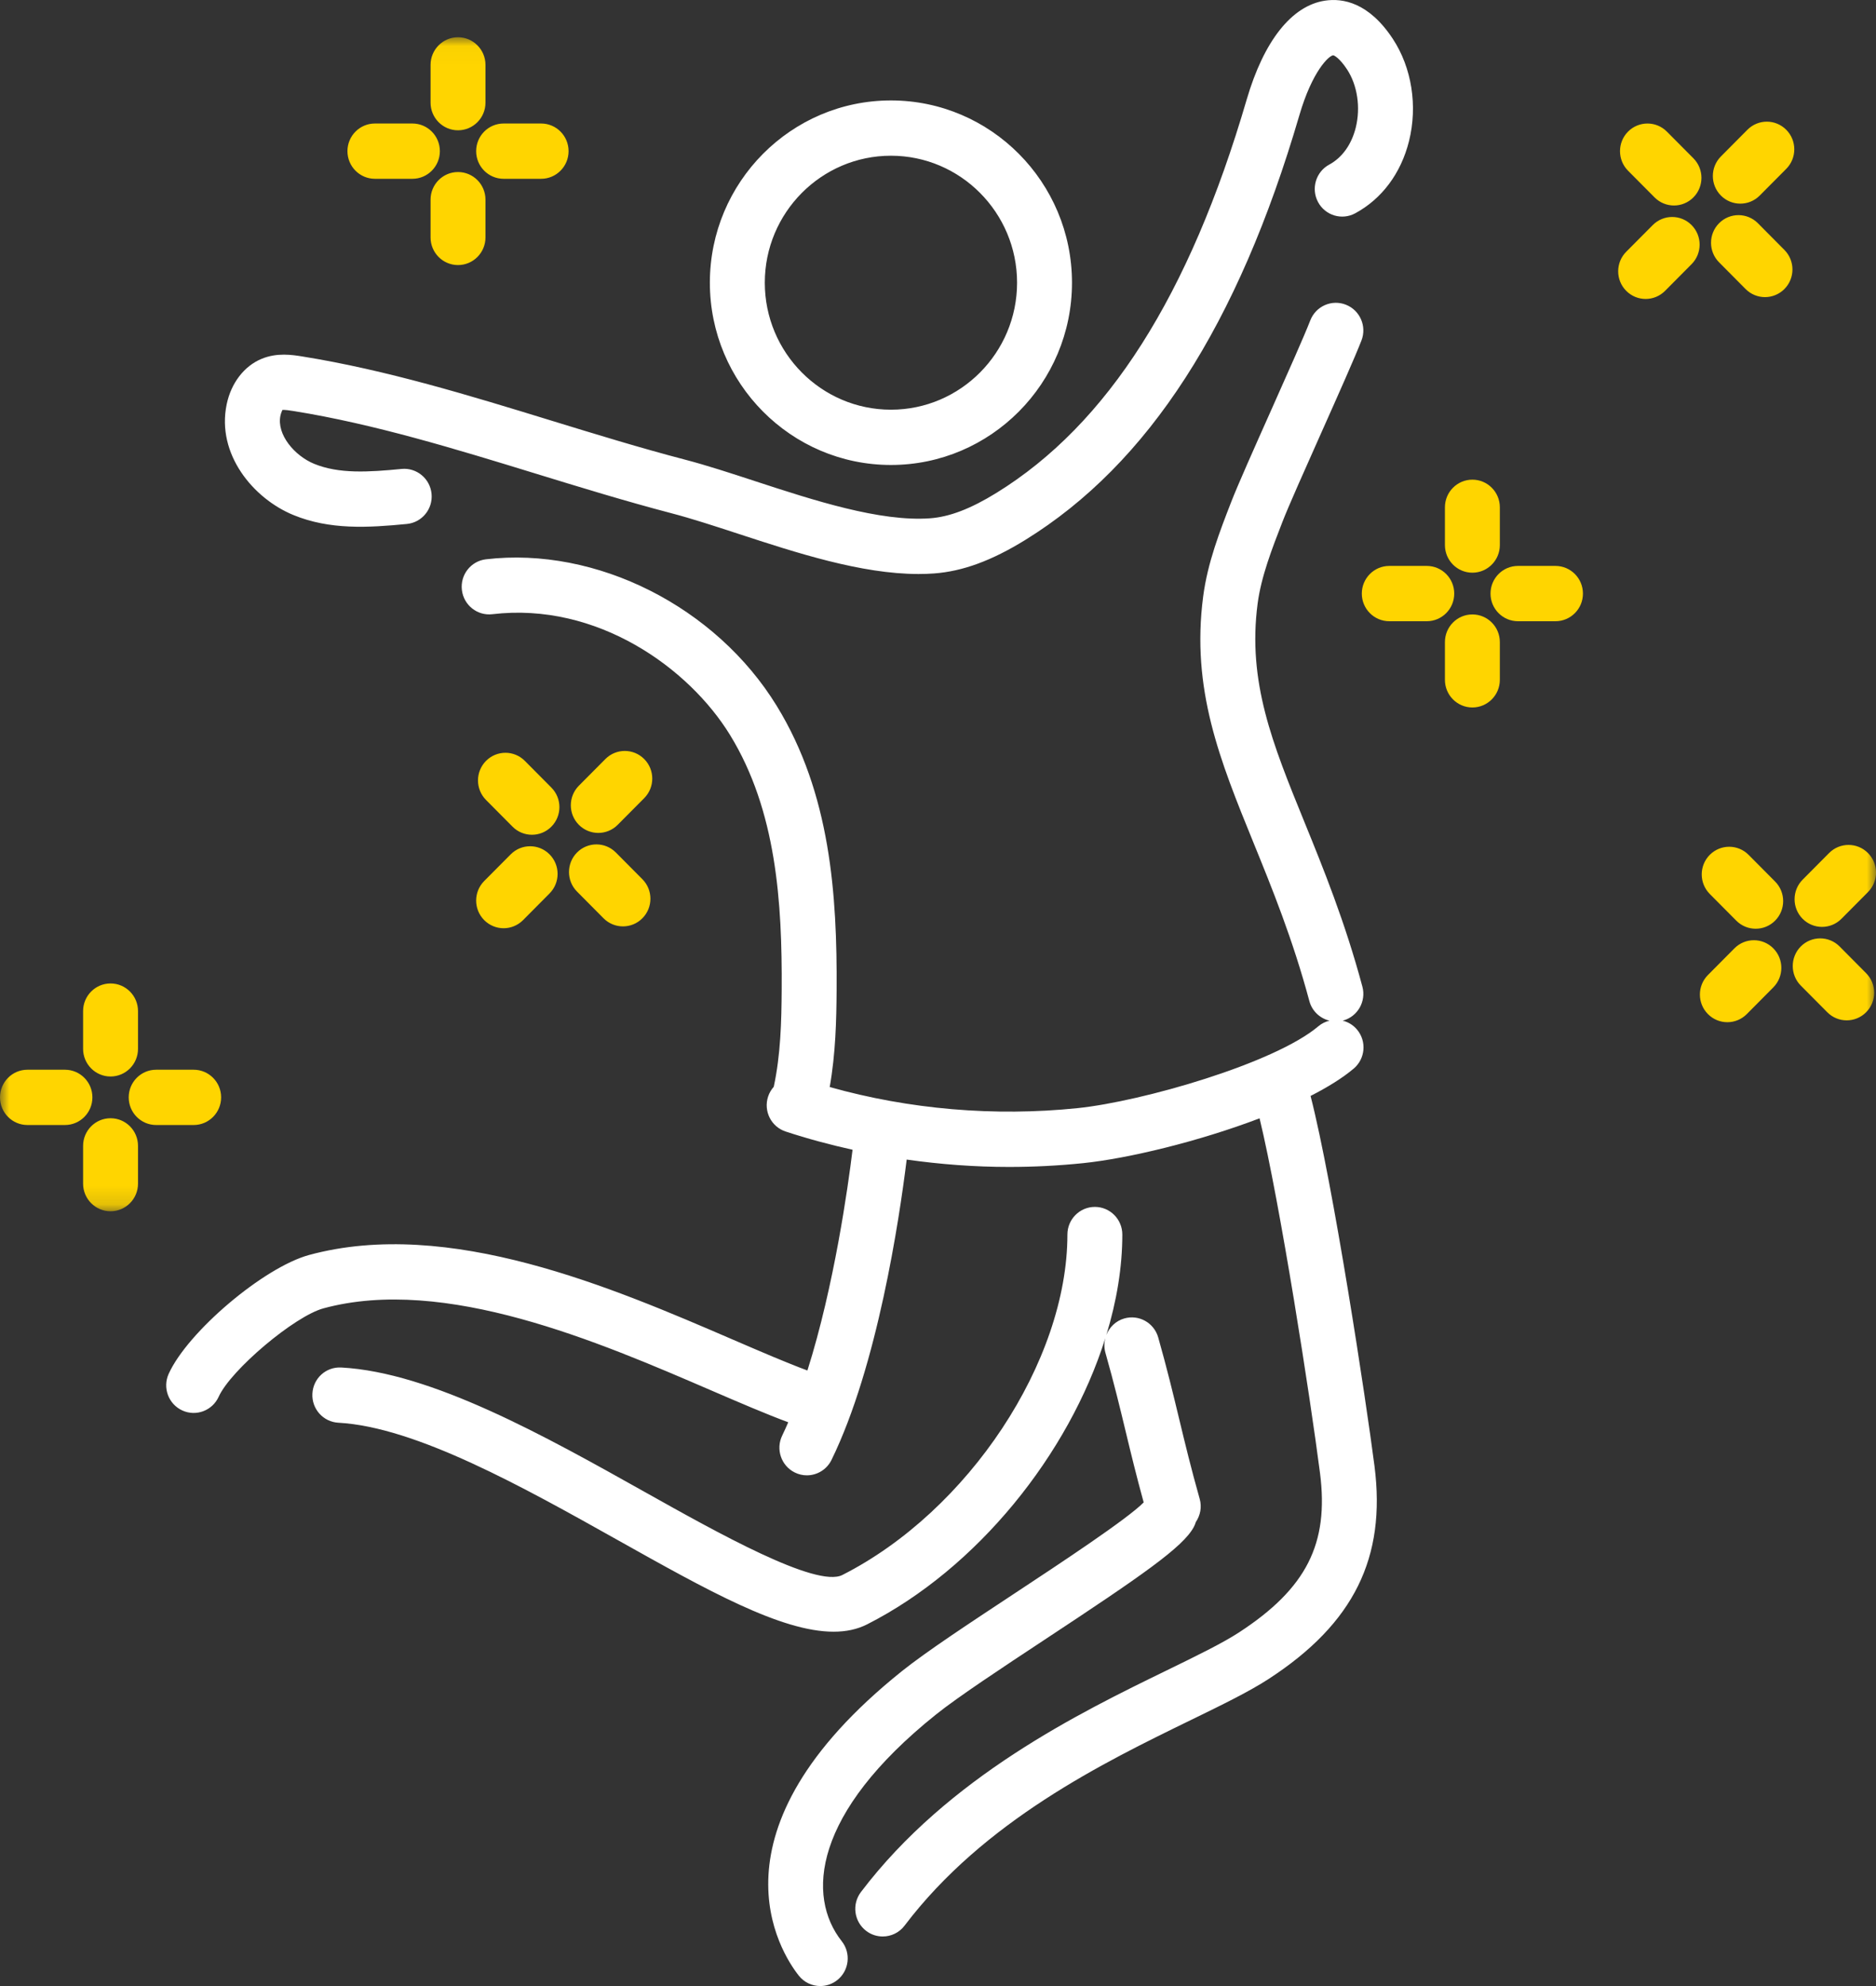 <svg width="102" height="108" viewBox="0 0 102 108" fill="none" xmlns="http://www.w3.org/2000/svg">
<rect x="0" y="0" width="102" height="108" fill="#333333" stroke="none"/>
<mask id="mask0_0_229" style="mask-type:alpha" maskUnits="userSpaceOnUse" x="0" y="2" width="102" height="64">
<path fill-rule="evenodd" clip-rule="evenodd" d="M0 2.026H102V65.868H0V2.026Z" fill="white"/>
</mask>
<g mask="url(#mask0_0_229)">
<path fill-rule="evenodd" clip-rule="evenodd" d="M94.304 51.569L92.863 53.02C92.279 53.607 92.279 54.559 92.863 55.146C93.154 55.44 93.536 55.587 93.918 55.587C94.3 55.587 94.682 55.44 94.974 55.147L96.415 53.695C96.999 53.108 96.999 52.156 96.415 51.569C95.833 50.982 94.888 50.982 94.304 51.569ZM95.074 46.487C94.491 45.899 93.545 45.9 92.962 46.486C92.379 47.074 92.379 48.025 92.962 48.613L94.403 50.064C94.695 50.358 95.077 50.504 95.459 50.504C95.841 50.504 96.223 50.358 96.515 50.064C97.098 49.477 97.098 48.525 96.515 47.938L95.074 46.487ZM99.065 50.404C99.447 50.404 99.829 50.257 100.121 49.964L101.562 48.513C102.146 47.925 102.146 46.974 101.562 46.386C100.98 45.8 100.035 45.8 99.451 46.386L98.01 47.837C97.427 48.425 97.427 49.376 98.01 49.964C98.301 50.257 98.683 50.404 99.065 50.404ZM100.022 51.469C99.439 50.881 98.494 50.882 97.91 51.468C97.328 52.056 97.328 53.008 97.91 53.595L99.352 55.046C99.643 55.34 100.025 55.486 100.407 55.486C100.789 55.486 101.171 55.34 101.463 55.046C102.046 54.459 102.046 53.508 101.463 52.921L100.022 51.469ZM33.485 46.359C32.902 45.771 31.957 45.772 31.374 46.358C30.791 46.946 30.791 47.898 31.374 48.484L32.815 49.936C33.107 50.23 33.489 50.376 33.871 50.376C34.253 50.376 34.635 50.23 34.926 49.936C35.51 49.349 35.51 48.397 34.926 47.81L33.485 46.359ZM27.768 46.459L26.326 47.91C25.743 48.497 25.743 49.449 26.326 50.036C26.618 50.329 27 50.477 27.382 50.477C27.764 50.477 28.146 50.329 28.438 50.037L29.879 48.585C30.463 47.998 30.463 47.046 29.879 46.459C29.296 45.872 28.351 45.872 27.768 46.459ZM32.915 41.276L31.473 42.727C30.89 43.315 30.89 44.266 31.473 44.854C31.765 45.147 32.147 45.294 32.529 45.294C32.911 45.294 33.293 45.147 33.584 44.854L35.026 43.403C35.61 42.815 35.61 41.864 35.026 41.276C34.443 40.689 33.498 40.689 32.915 41.276ZM28.537 41.377C27.954 40.789 27.009 40.79 26.426 41.376C25.843 41.964 25.843 42.915 26.426 43.502L27.867 44.954C28.159 45.248 28.541 45.394 28.922 45.394C29.305 45.394 29.687 45.248 29.978 44.954C30.562 44.367 30.562 43.415 29.978 42.828L28.537 41.377ZM95.579 12.139C94.995 11.552 94.05 11.552 93.468 12.139C92.884 12.726 92.884 13.678 93.468 14.265L94.909 15.717C95.2 16.01 95.582 16.157 95.964 16.157C96.346 16.157 96.728 16.01 97.02 15.717C97.603 15.13 97.603 14.178 97.02 13.591L95.579 12.139ZM89.961 10.735C90.252 11.028 90.634 11.175 91.016 11.175C91.398 11.175 91.78 11.028 92.072 10.734C92.655 10.147 92.655 9.195 92.072 8.608L90.63 7.157C90.047 6.57 89.102 6.57 88.518 7.157C87.936 7.744 87.936 8.696 88.518 9.283L89.961 10.735ZM94.622 11.074C95.004 11.074 95.386 10.928 95.678 10.634L97.12 9.183C97.703 8.596 97.703 7.644 97.12 7.057C96.536 6.469 95.591 6.47 95.008 7.057L93.567 8.508C92.983 9.095 92.983 10.047 93.567 10.634C93.858 10.928 94.24 11.074 94.622 11.074ZM89.862 12.239L88.419 13.691C87.836 14.278 87.836 15.229 88.419 15.816C88.711 16.11 89.093 16.257 89.475 16.257C89.857 16.257 90.239 16.11 90.531 15.817L91.973 14.365C92.556 13.778 92.556 12.827 91.973 12.24C91.389 11.652 90.445 11.653 89.862 12.239ZM24.902 7.085C25.727 7.085 26.396 6.412 26.396 5.582V3.529C26.396 2.699 25.727 2.026 24.902 2.026C24.078 2.026 23.41 2.699 23.41 3.529V5.582C23.41 6.412 24.078 7.085 24.902 7.085ZM26.396 12.911V10.858C26.396 10.028 25.727 9.355 24.902 9.355C24.078 9.355 23.41 10.028 23.41 10.858V12.911C23.41 13.741 24.078 14.414 24.902 14.414C25.727 14.414 26.396 13.741 26.396 12.911ZM29.421 6.716H27.382C26.557 6.716 25.889 7.389 25.889 8.22C25.889 9.05 26.557 9.723 27.382 9.723H29.421C30.245 9.723 30.914 9.05 30.914 8.22C30.914 7.389 30.245 6.716 29.421 6.716ZM23.916 8.22C23.916 7.389 23.247 6.716 22.423 6.716H20.384C19.56 6.716 18.891 7.389 18.891 8.22C18.891 9.05 19.56 9.723 20.384 9.723H22.423C23.247 9.723 23.916 9.05 23.916 8.22ZM6.011 60.809C5.186 60.809 4.518 61.482 4.518 62.312V64.365C4.518 65.195 5.186 65.868 6.011 65.868C6.836 65.868 7.504 65.195 7.504 64.365V62.312C7.504 61.482 6.836 60.809 6.011 60.809ZM10.53 58.171H8.491C7.666 58.171 6.998 58.844 6.998 59.674C6.998 60.504 7.666 61.178 8.491 61.178H10.53C11.354 61.178 12.023 60.504 12.023 59.674C12.023 58.844 11.354 58.171 10.53 58.171ZM5.024 59.674C5.024 58.844 4.356 58.171 3.531 58.171H1.493C0.668 58.171 0 58.844 0 59.674C0 60.504 0.668 61.178 1.493 61.178H3.531C4.356 61.178 5.024 60.504 5.024 59.674ZM6.011 58.539C6.836 58.539 7.504 57.866 7.504 57.035V54.983C7.504 54.153 6.836 53.48 6.011 53.48C5.186 53.48 4.518 54.153 4.518 54.983V57.035C4.518 57.866 5.186 58.539 6.011 58.539ZM80.055 33.413C79.23 33.413 78.562 34.086 78.562 34.917V36.969C78.562 37.799 79.23 38.472 80.055 38.472C80.879 38.472 81.548 37.799 81.548 36.969V34.917C81.548 34.086 80.879 33.413 80.055 33.413ZM79.068 32.279C79.068 31.448 78.4 30.775 77.575 30.775H75.537C74.712 30.775 74.043 31.448 74.043 32.279C74.043 33.109 74.712 33.782 75.537 33.782H77.575C78.4 33.782 79.068 33.109 79.068 32.279ZM80.055 31.143C80.879 31.143 81.548 30.47 81.548 29.64V27.587C81.548 26.757 80.879 26.084 80.055 26.084C79.23 26.084 78.562 26.757 78.562 27.587V29.64C78.562 30.47 79.23 31.143 80.055 31.143ZM84.573 30.775H82.534C81.709 30.775 81.041 31.448 81.041 32.279C81.041 33.109 81.709 33.782 82.534 33.782H84.573C85.398 33.782 86.066 33.109 86.066 32.279C86.066 31.448 85.398 30.775 84.573 30.775Z" fill="#FFD500"/>
</g>
<path fill-rule="evenodd" clip-rule="evenodd" d="M50.897 93.229C52.101 92.266 54.486 90.691 56.793 89.169C62.103 85.666 64.322 84.132 64.906 83.041C64.954 82.951 64.992 82.858 65.02 82.764C65.261 82.408 65.355 81.954 65.228 81.508C64.76 79.853 64.433 78.493 64.116 77.178C63.793 75.834 63.459 74.444 62.974 72.731C62.747 71.933 61.924 71.469 61.128 71.697C60.662 71.832 60.316 72.177 60.152 72.599C60.714 70.759 61.022 68.912 61.022 67.135C61.022 66.304 60.353 65.631 59.529 65.631C58.704 65.631 58.036 66.304 58.036 67.135C58.036 74.032 52.661 82.164 45.8 85.647C44.386 86.363 38.999 83.344 35.066 81.138C29.626 78.087 23.46 74.628 18.555 74.364C17.719 74.32 17.028 74.956 16.985 75.785C16.941 76.614 17.572 77.322 18.395 77.367C22.611 77.594 28.456 80.872 33.613 83.764C38.453 86.478 42.469 88.731 45.324 88.731C45.996 88.731 46.605 88.606 47.145 88.332C53.129 85.294 58.113 79.084 60.097 72.77C60.033 73.02 60.026 73.289 60.101 73.555C60.57 75.21 60.898 76.571 61.214 77.886C61.495 79.057 61.792 80.276 62.183 81.7C61.312 82.592 57.639 85.017 55.157 86.654C52.684 88.286 50.349 89.826 49.039 90.875C38.146 99.596 42.454 106.197 43.429 107.432C43.723 107.805 44.159 108 44.599 108C44.924 108 45.252 107.894 45.527 107.673C46.172 107.158 46.28 106.212 45.766 105.562C43.843 103.125 44.182 98.605 50.897 93.229ZM71.257 59.597C72.187 59.121 72.998 58.621 73.604 58.108C74.235 57.573 74.316 56.624 73.784 55.989C73.573 55.735 73.294 55.574 72.996 55.501C73.004 55.499 73.013 55.5 73.022 55.498C73.818 55.282 74.289 54.456 74.075 53.654C73.124 50.108 71.948 47.22 70.911 44.673C69.184 40.432 67.821 37.082 68.378 32.825C68.571 31.356 69.16 29.84 69.729 28.375C70.061 27.52 70.969 25.484 71.848 23.514C72.782 21.42 73.664 19.442 74.023 18.517C74.324 17.744 73.945 16.872 73.177 16.57C72.407 16.267 71.543 16.649 71.242 17.422C70.91 18.278 70.002 20.314 69.124 22.283C68.19 24.377 67.308 26.356 66.948 27.28C66.314 28.913 65.658 30.601 65.418 32.432C64.756 37.482 66.328 41.343 68.148 45.813C69.152 48.279 70.29 51.073 71.191 54.438C71.338 54.987 71.772 55.379 72.285 55.504C72.07 55.557 71.862 55.654 71.681 55.808C69.306 57.821 62.102 59.897 58.589 60.26C54.057 60.727 49.433 60.327 45.112 59.113C45.435 57.289 45.477 55.457 45.487 53.855C45.521 48.635 45.151 43.15 42.237 38.394C38.926 32.989 32.422 29.709 26.423 30.414C25.603 30.51 25.017 31.256 25.113 32.081C25.209 32.906 25.95 33.497 26.77 33.4C32.476 32.727 37.468 36.337 39.695 39.972C42.214 44.082 42.532 49.064 42.501 53.835C42.49 55.544 42.445 57.356 42.07 59.099C41.936 59.25 41.828 59.43 41.761 59.635C41.504 60.424 41.931 61.273 42.715 61.531C43.905 61.923 45.122 62.249 46.355 62.523C46.355 62.528 46.353 62.532 46.352 62.537L46.344 62.602C46.114 64.48 45.36 69.918 43.9 74.527C42.735 74.094 41.362 73.501 39.832 72.841C33.322 70.031 24.407 66.183 16.81 68.244C14.349 68.912 10.208 72.416 9.171 74.709C8.829 75.464 9.16 76.356 9.911 76.7C10.661 77.044 11.546 76.711 11.889 75.956C12.549 74.496 16.01 71.575 17.587 71.147C24.186 69.356 32.548 72.968 38.655 75.604C40.218 76.278 41.62 76.882 42.858 77.343C42.75 77.587 42.643 77.83 42.531 78.061C42.167 78.806 42.472 79.707 43.212 80.073C43.424 80.178 43.648 80.228 43.869 80.228C44.421 80.228 44.951 79.919 45.211 79.388C47.704 74.284 48.893 66.332 49.297 63.057C51.135 63.318 52.997 63.458 54.863 63.458C56.209 63.458 57.556 63.389 58.895 63.251C61.348 62.997 65.189 62.07 68.484 60.814C69.608 65.46 71.255 76.091 71.77 80.105C72.263 83.948 71.032 86.375 67.379 88.762C66.469 89.357 65.069 90.038 63.45 90.828C58.717 93.134 51.563 96.619 46.809 102.889C46.309 103.55 46.434 104.493 47.09 104.997C47.36 105.205 47.679 105.305 47.995 105.305C48.445 105.305 48.889 105.102 49.183 104.714C53.505 99.014 60.005 95.846 64.75 93.534C66.461 92.701 67.937 91.981 69.004 91.284C73.606 88.279 75.372 84.712 74.732 79.72C74.283 76.224 72.5 64.451 71.257 59.597ZM48.441 8.468C52.222 8.468 55.299 11.566 55.299 15.373C55.299 19.181 52.222 22.279 48.441 22.279C44.66 22.279 41.583 19.181 41.583 15.373C41.583 11.566 44.66 8.468 48.441 8.468ZM48.441 25.285C53.869 25.285 58.285 20.839 58.285 15.373C58.285 9.908 53.869 5.462 48.441 5.462C43.013 5.462 38.596 9.908 38.596 15.373C38.596 20.839 43.013 25.285 48.441 25.285ZM75.729 2.113C74.425 0.131 73.003 -0.11 72.043 0.035C70.231 0.309 68.718 2.22 67.783 5.417C64.667 16.079 60.217 23.074 54.181 26.801C52.778 27.667 51.631 28.107 50.57 28.185C47.845 28.382 44.24 27.207 41.061 26.167C39.712 25.725 38.436 25.307 37.255 24.998C34.834 24.365 32.356 23.604 29.961 22.868C25.561 21.516 21.012 20.119 16.441 19.385C15.894 19.297 15.066 19.164 14.222 19.514C13.276 19.905 12.567 20.828 12.326 21.98C11.757 24.695 13.772 27.113 15.955 28.008C17.931 28.819 20 28.7 22.122 28.493C22.943 28.413 23.544 27.679 23.464 26.853C23.385 26.026 22.654 25.421 21.835 25.501C20.032 25.676 18.43 25.776 17.082 25.223C16.021 24.789 15.032 23.631 15.248 22.6C15.286 22.416 15.363 22.3 15.345 22.298C15.453 22.271 15.803 22.327 15.972 22.354C20.338 23.055 24.786 24.422 29.089 25.743C31.515 26.489 34.022 27.259 36.503 27.909C37.597 28.195 38.832 28.599 40.138 29.026C43.288 30.057 46.823 31.214 49.941 31.214C50.227 31.214 50.51 31.204 50.788 31.184C52.343 31.069 53.917 30.49 55.742 29.364C62.437 25.23 67.312 17.675 70.648 6.266C71.352 3.858 72.256 3.024 72.487 3.007C72.543 3.012 72.834 3.158 73.24 3.774C73.805 4.634 73.986 5.849 73.712 6.946C73.483 7.86 72.972 8.573 72.272 8.951C71.546 9.343 71.272 10.255 71.662 10.986C72.052 11.718 72.957 11.992 73.683 11.6C75.133 10.817 76.171 9.425 76.608 7.68C77.088 5.76 76.759 3.68 75.729 2.113Z" fill="white"/>
</svg>
